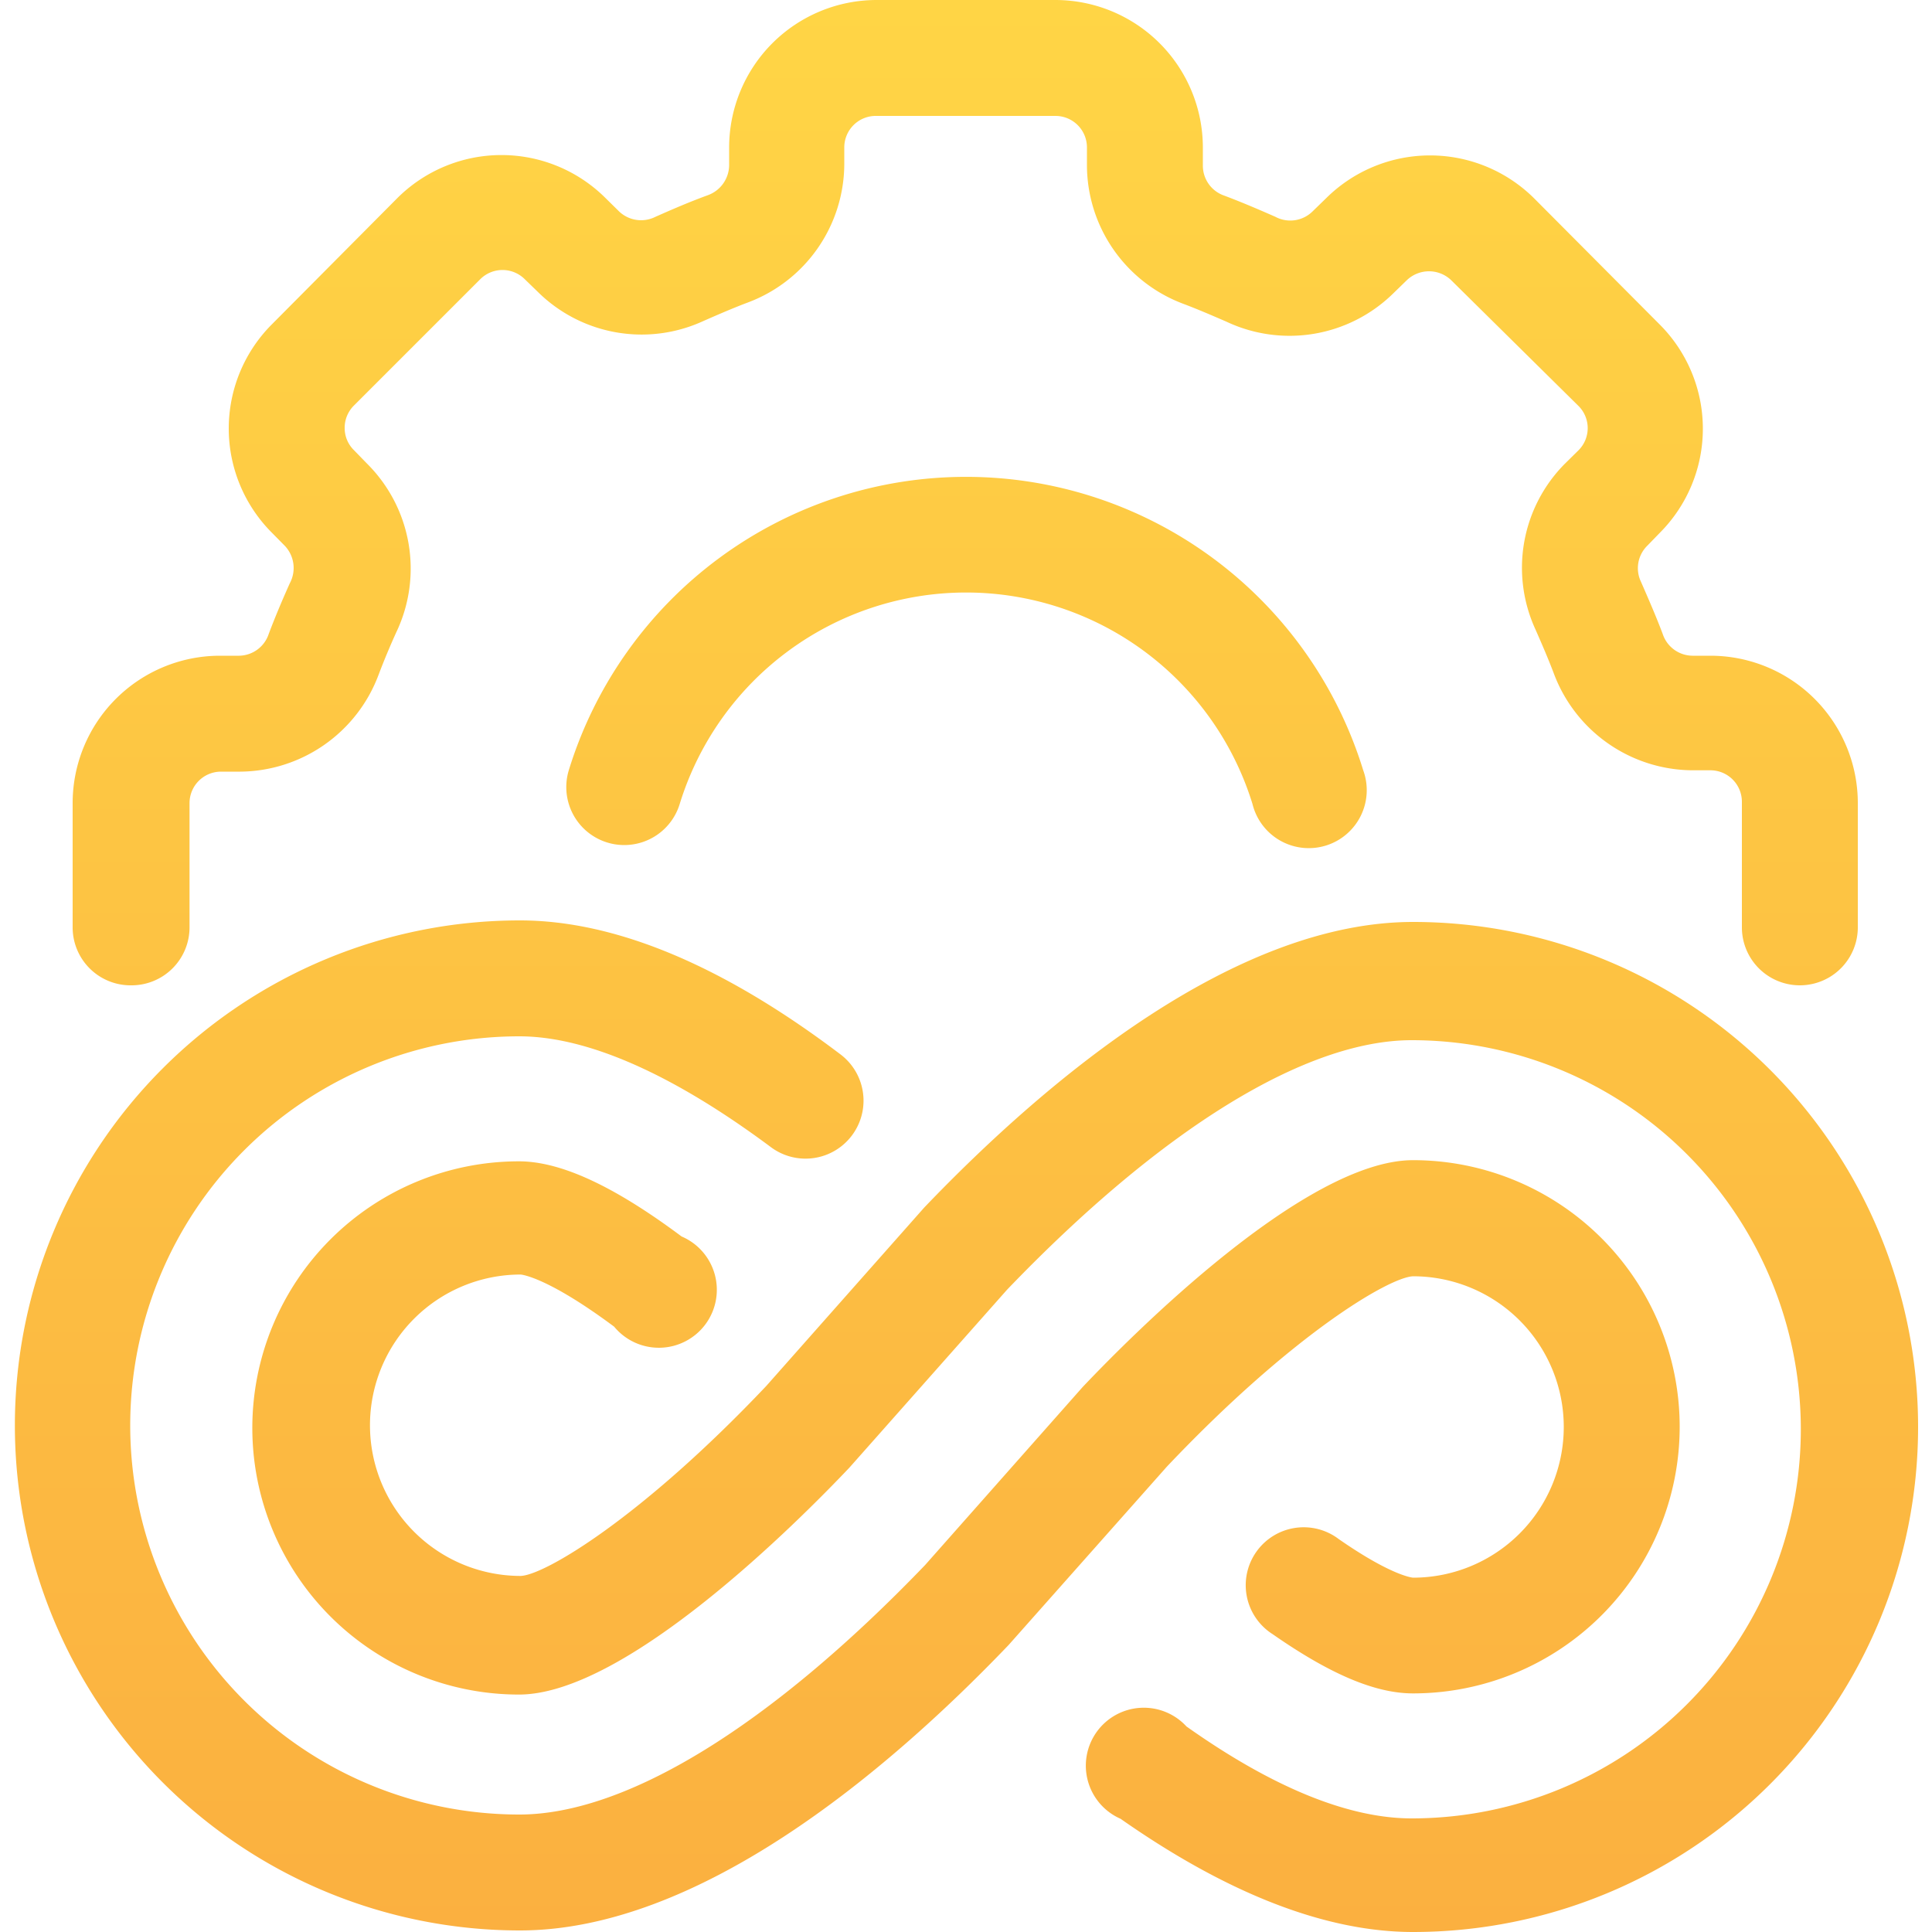 <svg id="design" xmlns="http://www.w3.org/2000/svg" xmlns:xlink="http://www.w3.org/1999/xlink" viewBox="0 0 100 100"><defs><style>.cls-1{fill:url(#linear-gradient);}</style><linearGradient id="linear-gradient" x1="50" y1="100" x2="50" gradientUnits="userSpaceOnUse"><stop offset="0" stop-color="#fbb040"/><stop offset="1" stop-color="#ffd545"/></linearGradient></defs><path class="cls-1" d="M70.56,39.87a3,3,0,1,1-5.73,1.75,15.51,15.51,0,0,0-29.65,0,3,3,0,0,1-2.87,2.12,3,3,0,0,1-2.87-3.87,21.51,21.51,0,0,1,41.12,0ZM6.81,51a3,3,0,0,0,3-3V41.57a1.63,1.63,0,0,1,1.62-1.63h1a7.71,7.71,0,0,0,7.16-5c.29-.77.62-1.55.92-2.21A7.66,7.66,0,0,0,19,24l-.68-.7a1.6,1.6,0,0,1-.48-1.15A1.62,1.62,0,0,1,18.31,21l6.54-6.54a1.63,1.63,0,0,1,2.32,0l.65.63a7.64,7.64,0,0,0,8.6,1.52c.73-.32,1.51-.66,2.28-.95a7.68,7.68,0,0,0,5-7.16V7.63A1.63,1.63,0,0,1,45.37,6h9.26a1.63,1.63,0,0,1,1.63,1.63v.94a7.68,7.68,0,0,0,5,7.16c.77.29,1.55.63,2.22.92a7.66,7.66,0,0,0,8.63-1.46l.71-.69a1.66,1.66,0,0,1,2.29,0L81.69,21a1.62,1.62,0,0,1,0,2.32L81,24a7.64,7.64,0,0,0-1.52,8.59c.32.73.66,1.51.95,2.28a7.71,7.71,0,0,0,7.17,5h.94a1.63,1.63,0,0,1,1.62,1.63V48a3,3,0,0,0,6,0V41.57a7.63,7.63,0,0,0-7.62-7.63h-.94a1.64,1.64,0,0,1-1.54-1.13c-.35-.93-.75-1.84-1.12-2.69a1.63,1.63,0,0,1,.33-1.88l.64-.66a7.63,7.63,0,0,0,0-10.78L79.4,10.26a7.64,7.64,0,0,0-10.76,0l-.71.69a1.64,1.64,0,0,1-1.92.27c-.82-.36-1.7-.74-2.63-1.09a1.64,1.64,0,0,1-1.12-1.53V7.63A7.64,7.64,0,0,0,54.63,0H45.37a7.64,7.64,0,0,0-7.63,7.63v.94a1.67,1.67,0,0,1-1.12,1.54c-.93.34-1.81.72-2.69,1.11A1.65,1.65,0,0,1,32,10.9l-.65-.64a7.63,7.63,0,0,0-10.79,0L14.06,16.8a7.63,7.63,0,0,0,0,10.76l.69.7A1.67,1.67,0,0,1,15,30.19c-.35.78-.74,1.69-1.09,2.62a1.64,1.64,0,0,1-1.53,1.13h-1a7.63,7.63,0,0,0-7.62,7.63V48A3,3,0,0,0,6.81,51ZM60.4,75.91c6.51-6.87,11.51-9.8,12.74-9.85a7.8,7.8,0,0,1,0,15.6s-1.06-.06-3.85-2a3,3,0,1,0-3.41,4.93c3,2.09,5.32,3.06,7.26,3.06a13.8,13.8,0,0,0,0-27.6c-5.56,0-14.5,9-17.1,11.74l0,0,0,0-8.16,9.22c-8,8.32-15.46,12.91-21,12.91a20.14,20.14,0,0,1,0-40.28c3.56,0,8,2,13,5.72a3,3,0,0,0,3.63-4.78c-6.07-4.6-11.65-6.94-16.6-6.94a26.14,26.14,0,0,0,0,52.28c9.15,0,18.81-8,25.3-14.78l0,0,0,0ZM73.14,47.72c-9.15,0-18.81,8-25.3,14.78l0,0a.1.1,0,0,1,0,0l-8.18,9.24c-6.49,6.85-11.48,9.79-12.71,9.83a7.8,7.8,0,0,1,0-15.6s1.32.08,4.84,2.7A3,3,0,1,0,35.28,64c-3.51-2.62-6.26-3.89-8.42-3.89a13.8,13.8,0,0,0,0,27.6c5.56,0,14.5-9,17.1-11.74l0,0,0,0,8.17-9.22c8-8.33,15.45-12.91,20.94-12.91a20.14,20.14,0,0,1,0,40.28c-3.27,0-7.2-1.6-11.66-4.76A3,3,0,1,0,58,94.14C63.51,98,68.6,100,73.14,100a26.14,26.14,0,0,0,0-52.28Z"/></svg>